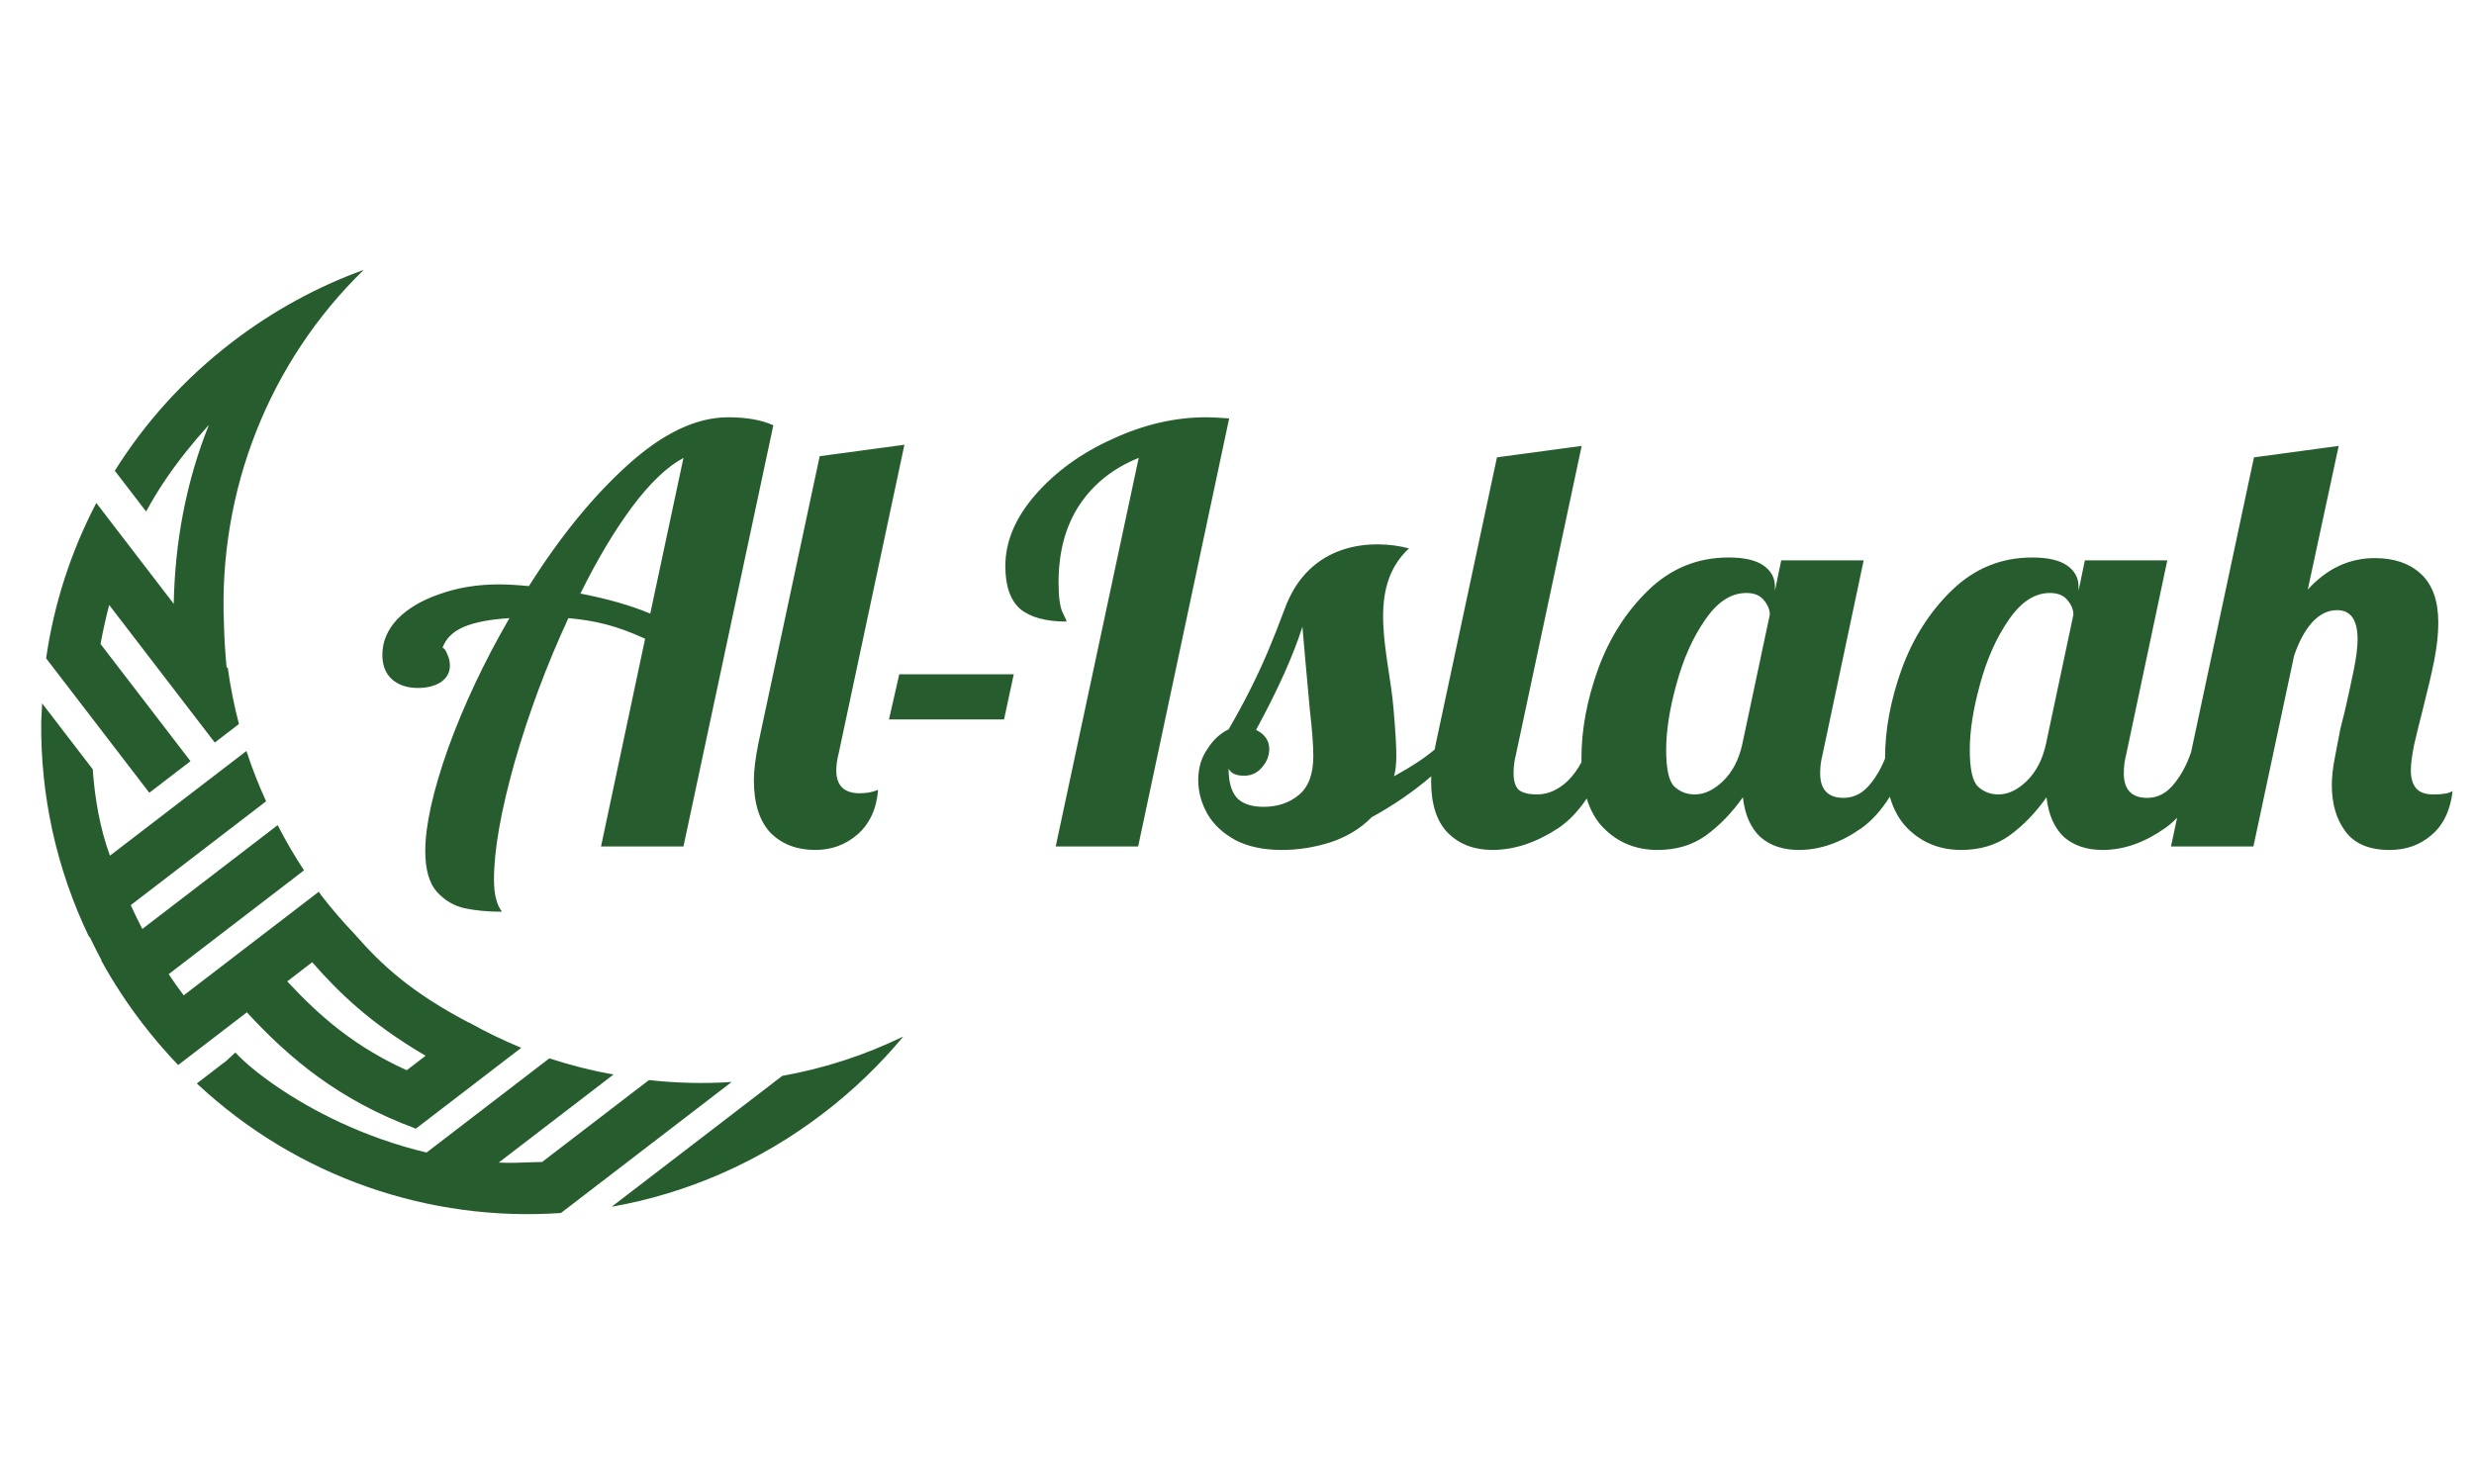 <?xml version="1.0" encoding="UTF-8"?> <svg xmlns="http://www.w3.org/2000/svg" xmlns:xlink="http://www.w3.org/1999/xlink" version="1.1" id="Layer_1" x="0px" y="0px" width="250px" height="150px" viewBox="0 0 250 150" xml:space="preserve"> <g id="layer1" transform="translate(0,761.333)"> <path id="path2919" fill="#275D2E" d="M36.757-734.056c-4.659,1.688-9.149,4.116-13.308,7.307 c-4.843,3.715-8.802,8.134-11.847,12.998l3.164,4.124c0.596-1.107,1.261-2.2,1.999-3.288c1.237-1.825,2.684-3.637,4.343-5.47 c-2.302,5.749-3.431,11.816-3.553,18.086l-2.468-3.217l-1.97-2.567l-3.384-4.41c-2.588,4.942-4.29,10.257-5.073,15.702l0.055,0.072 l4.592,5.984l5.781,7.534l4.162-3.193l-3.194-4.162l-5.189-6.763l-0.707-0.922c0.26-1.417,0.56-2.744,0.874-3.939l2.286,2.979 l4.756,6.198l3.627,4.727l2.442-1.874c-0.495-1.89-0.875-3.807-1.137-5.74l-0.103,0.078c-0.147-1.511-0.24-3.004-0.276-4.479 C22.063-711.765,27.195-724.757,36.757-734.056z M91.28-656.566c-3.868,1.882-7.982,3.222-12.229,3.979l-17.241,13.23 c7.54-1.333,14.894-4.464,21.427-9.478C86.266-651.158,88.95-653.756,91.28-656.566L91.28-656.566z M73.938-651.968 c-2.783,0.182-5.582,0.116-8.361-0.195l-10.79,8.277c-1.214,0.041-2.759,0.089-2.9,0.09c-0.498,0.003-0.995-0.007-1.49-0.026 l11.598-8.899c-2.194-0.393-4.36-0.94-6.483-1.638l-0.061,0.047l-4.677,3.589l-7.508,5.762l-0.159,0.122 c-3.094-0.73-6.023-1.789-8.649-3.002c-5.026-2.319-8.981-5.272-10.676-7.107l-1.037,0.958l-0.01-0.014l-2.845,2.185 c10.143,9.498,23.533,14.011,36.794,13.093L73.938-651.968z M52.674-655.423c-1.809-0.744-3.573-1.6-5.281-2.56l-0.017,0.013 c-5.934-3.112-8.91-5.927-11.549-8.956c-1.172-1.224-2.279-2.51-3.318-3.85c-0.099-0.14-0.197-0.282-0.294-0.424l-4.03,3.093 l-6.081,4.665l-3.54,2.717c-0.536-0.701-1.041-1.42-1.518-2.143l3.461-2.655l10.214-7.837c-0.97-1.474-1.859-2.999-2.664-4.569 l-13.675,10.493c-0.036-0.071-0.074-0.144-0.11-0.214c-0.402-0.789-0.754-1.528-1.059-2.195l13.678-10.495 c-0.759-1.657-1.423-3.354-1.991-5.085l-13.79,10.582c-0.98-2.672-1.525-5.67-1.738-8.73l-5.115-6.665 c-0.039,0.6-0.07,1.206-0.091,1.815c-0.09,7.399,1.498,14.865,4.843,21.805l0.044-0.034c0.204,0.425,0.42,0.867,0.655,1.327 c0.174,0.343,0.359,0.696,0.551,1.055l-0.028,0.021c1.202,2.185,2.585,4.309,4.153,6.352c1.143,1.489,2.352,2.895,3.619,4.215 l6.943-5.327c4.227,4.584,9.249,8.876,17.078,11.758l0.772-0.592l5.325-4.086L52.674-655.423z M43.01-654.62l-1.908,1.464 c-5.25-2.372-8.778-5.428-12.077-8.982l2.523-1.936C34.214-661.024,37.422-657.886,43.01-654.62z"></path> <path id="path2921" fill="#275D2E" d="M73.577-719.156c-3.201,0-6.576,1.6-10.123,4.802 c-3.51,3.162-6.846,7.25-10.008,12.264c-1.195-0.116-2.198-0.174-3.008-0.174c-2.198,0-4.204,0.328-6.017,0.983 c-1.813,0.617-3.239,1.466-4.281,2.545c-1.002,1.08-1.503,2.275-1.503,3.586c0,1.08,0.328,1.909,0.983,2.487 c0.655,0.579,1.523,0.868,2.603,0.868c0.925,0,1.697-0.193,2.314-0.579c0.617-0.424,0.925-0.983,0.925-1.677 c0-0.424-0.096-0.829-0.29-1.215c-0.154-0.386-0.308-0.579-0.462-0.579c0.347-0.964,1.08-1.677,2.198-2.141 c1.119-0.462,2.642-0.751,4.571-0.868c-2.546,4.397-4.609,8.774-6.19,13.131c-1.543,4.358-2.314,7.829-2.314,10.412 c0,1.852,0.385,3.222,1.156,4.108c0.811,0.887,1.755,1.445,2.835,1.677c1.08,0.232,2.333,0.348,3.76,0.348 c-0.54-0.694-0.81-1.773-0.81-3.24c0-2.97,0.694-6.922,2.083-11.858c1.427-4.975,3.24-9.833,5.438-14.578 c1.35,0.116,2.623,0.328,3.818,0.637c1.195,0.308,2.506,0.791,3.934,1.446l-4.455,20.999h8.33l9.083-42.576 C76.952-718.885,75.428-719.156,73.577-719.156L73.577-719.156z M121.895-719.156c-3.162,0-6.324,0.732-9.487,2.198 c-3.162,1.427-5.765,3.317-7.81,5.669c-2.005,2.314-3.008,4.705-3.008,7.173c0,2.005,0.501,3.451,1.504,4.339 c1.041,0.848,2.603,1.272,4.685,1.272c0-0.077-0.134-0.386-0.405-0.926c-0.27-0.579-0.405-1.581-0.405-3.008 c0-3.085,0.694-5.688,2.083-7.81c1.427-2.159,3.432-3.76,6.016-4.801l-8.387,39.278h8.33l9.197-43.27 C123.206-719.117,122.434-719.156,121.895-719.156L121.895-719.156z M91.392-716.379l-8.561,1.157l-6.189,28.982 c-0.309,1.541-0.463,2.795-0.463,3.76c0,2.353,0.559,4.126,1.677,5.321c1.157,1.157,2.661,1.736,4.512,1.736 c1.658,0,3.085-0.521,4.281-1.563c1.234-1.08,1.929-2.584,2.083-4.513c-0.54,0.231-1.157,0.348-1.851,0.348 c-1.581,0-2.372-0.771-2.372-2.313c0-0.54,0.077-1.1,0.231-1.679L91.392-716.379z M159.831-716.263l-8.561,1.157l-6.189,28.982 c-0.038,0.187-0.073,0.369-0.106,0.547c-0.961,0.832-2.33,1.734-4.106,2.708c0.154-0.552,0.231-1.251,0.231-2.097 c0-0.992-0.096-2.592-0.289-4.798c-0.462-5.479-2.821-12.079,1.573-16.141c-3.592-0.939-10.104-0.761-12.597,6.204 c-0.552,1.492-1.119,2.928-1.703,4.31c-1.118,2.611-2.43,5.204-3.933,7.778c-0.849,0.404-1.562,1.066-2.141,1.985 c-0.617,0.883-0.926,1.932-0.926,3.145c0,1.178,0.309,2.317,0.926,3.42c0.617,1.067,1.562,1.949,2.834,2.648 c1.272,0.661,2.834,0.993,4.686,0.993c1.659,0,3.298-0.258,4.917-0.773c1.658-0.551,3.047-1.397,4.165-2.537 c2.205-1.205,4.211-2.584,6.019-4.138c-0.009,0.176-0.014,0.346-0.014,0.506c0,2.314,0.559,4.05,1.678,5.206 c1.157,1.157,2.661,1.736,4.512,1.736c2.199,0,4.417-0.733,6.653-2.198c1.05-0.706,2.011-1.705,2.882-2.998 c0.366,1.197,0.92,2.178,1.663,2.939c1.466,1.504,3.298,2.257,5.496,2.257c1.89,0,3.509-0.482,4.859-1.447 c1.388-1.002,2.642-2.294,3.76-3.875c0.193,1.734,0.771,3.065,1.735,3.991c1.003,0.887,2.313,1.331,3.933,1.331 c2.122,0,4.224-0.733,6.307-2.198c1.042-0.739,2-1.8,2.875-3.181c0.364,1.281,0.938,2.321,1.717,3.122 c1.465,1.504,3.297,2.257,5.496,2.257c1.89,0,3.509-0.482,4.859-1.447c1.388-1.002,2.642-2.294,3.759-3.875 c0.193,1.734,0.772,3.065,1.736,3.991c1.003,0.887,2.313,1.331,3.934,1.331c2.121,0,4.223-0.733,6.305-2.198 c0.421-0.299,0.827-0.648,1.221-1.051l-0.619,2.901h8.33l4.107-19.263c0.462-1.388,1.06-2.506,1.793-3.355 c0.771-0.848,1.62-1.272,2.546-1.272c1.388,0,2.081,0.983,2.081,2.951c0,0.81-0.134,1.87-0.404,3.182 c-0.27,1.311-0.559,2.641-0.867,3.991c-0.077,0.27-0.232,0.887-0.464,1.851c-0.191,0.964-0.385,1.966-0.578,3.007 c-0.192,1.004-0.289,1.91-0.289,2.719c0,1.891,0.463,3.452,1.389,4.686c0.926,1.234,2.41,1.853,4.454,1.853 c1.658,0,3.066-0.502,4.223-1.505c1.196-1.003,1.909-2.487,2.141-4.454c-0.348,0.231-0.983,0.348-1.909,0.348 c-0.849,0-1.445-0.213-1.793-0.637c-0.348-0.425-0.521-1.022-0.521-1.793c0-0.656,0.116-1.543,0.347-2.661 c0.271-1.157,0.56-2.333,0.867-3.529c0.502-1.967,0.888-3.625,1.158-4.975c0.27-1.388,0.403-2.642,0.403-3.76 c0-2.198-0.577-3.837-1.733-4.917c-1.157-1.08-2.719-1.619-4.687-1.619c-2.583,0-4.84,1.061-6.769,3.181l3.124-14.52l-8.562,1.157 l-6.354,29.8c-0.432,1.248-0.981,2.287-1.651,3.115c-0.771,1.002-1.696,1.504-2.776,1.504c-1.581,0-2.371-0.83-2.371-2.487 c0-0.656,0.077-1.272,0.231-1.852l4.164-19.668h-8.33l-0.636,3.066v-0.406c0-0.887-0.386-1.6-1.157-2.14s-1.947-0.81-3.528-0.81 c-3.123,0-5.824,1.099-8.099,3.297c-2.237,2.16-3.935,4.82-5.091,7.983c-1.118,3.124-1.678,6.113-1.678,8.966 c0,0.024,0,0.049,0,0.073c-0.39,0.967-0.859,1.791-1.411,2.473c-0.771,1.002-1.696,1.504-2.775,1.504 c-1.582,0-2.373-0.83-2.373-2.487c0-0.656,0.078-1.272,0.232-1.852l4.164-19.668h-8.33l-0.636,3.066v-0.406 c0-0.887-0.385-1.6-1.157-2.14c-0.771-0.54-1.946-0.81-3.528-0.81c-3.123,0-5.823,1.099-8.099,3.297 c-2.236,2.16-3.933,4.82-5.091,7.983c-1.118,3.124-1.677,6.113-1.677,8.966c0,0.147,0.001,0.292,0.004,0.435 c-0.371,0.713-0.828,1.338-1.368,1.879c-0.965,0.926-2.006,1.39-3.124,1.39c-0.849,0-1.466-0.154-1.852-0.464 c-0.347-0.347-0.521-0.906-0.521-1.677c0-0.656,0.078-1.272,0.232-1.852L159.831-716.263z M69.064-715.048l-3.355,15.735 c-1.929-0.811-4.281-1.485-7.057-2.025c1.697-3.433,3.432-6.344,5.206-8.735C65.671-712.503,67.407-714.161,69.064-715.048 L69.064-715.048z M176.467-701.396c0.81,0,1.408,0.251,1.793,0.752c0.387,0.463,0.579,0.945,0.579,1.446l-2.776,13.074 c-0.348,1.581-1.003,2.834-1.967,3.76c-0.926,0.887-1.871,1.331-2.835,1.331c-0.81,0-1.504-0.271-2.083-0.811 c-0.539-0.54-0.81-1.774-0.81-3.702s0.348-4.146,1.042-6.652c0.693-2.545,1.657-4.705,2.892-6.479 C173.537-700.49,174.925-701.396,176.467-701.396L176.467-701.396z M207.148-701.396c0.81,0,1.408,0.251,1.793,0.752 c0.387,0.463,0.578,0.945,0.578,1.446l-2.775,13.074c-0.348,1.581-1.003,2.834-1.967,3.76c-0.926,0.887-1.871,1.331-2.835,1.331 c-0.81,0-1.505-0.271-2.083-0.811c-0.539-0.54-0.81-1.774-0.81-3.702s0.348-4.146,1.042-6.652c0.693-2.545,1.658-4.705,2.893-6.479 C204.218-700.49,205.606-701.396,207.148-701.396L207.148-701.396z M131.612-697.984c0.116,1.434,0.367,4.248,0.752,8.44 c0.232,1.986,0.348,3.531,0.348,4.634c0,1.802-0.482,3.107-1.445,3.916c-0.966,0.81-2.16,1.214-3.588,1.214 c-1.233,0-2.14-0.313-2.718-0.938c-0.54-0.625-0.81-1.6-0.81-2.924c0.231,0.479,0.751,0.717,1.562,0.717 c0.733,0,1.331-0.275,1.793-0.826c0.501-0.553,0.752-1.178,0.752-1.877c0-0.845-0.444-1.489-1.331-1.93 C129.126-691.603,130.688-695.078,131.612-697.984z M90.873-693.182l-1.042,4.57h11.628l0.983-4.57H90.873z"></path> </g> </svg> 